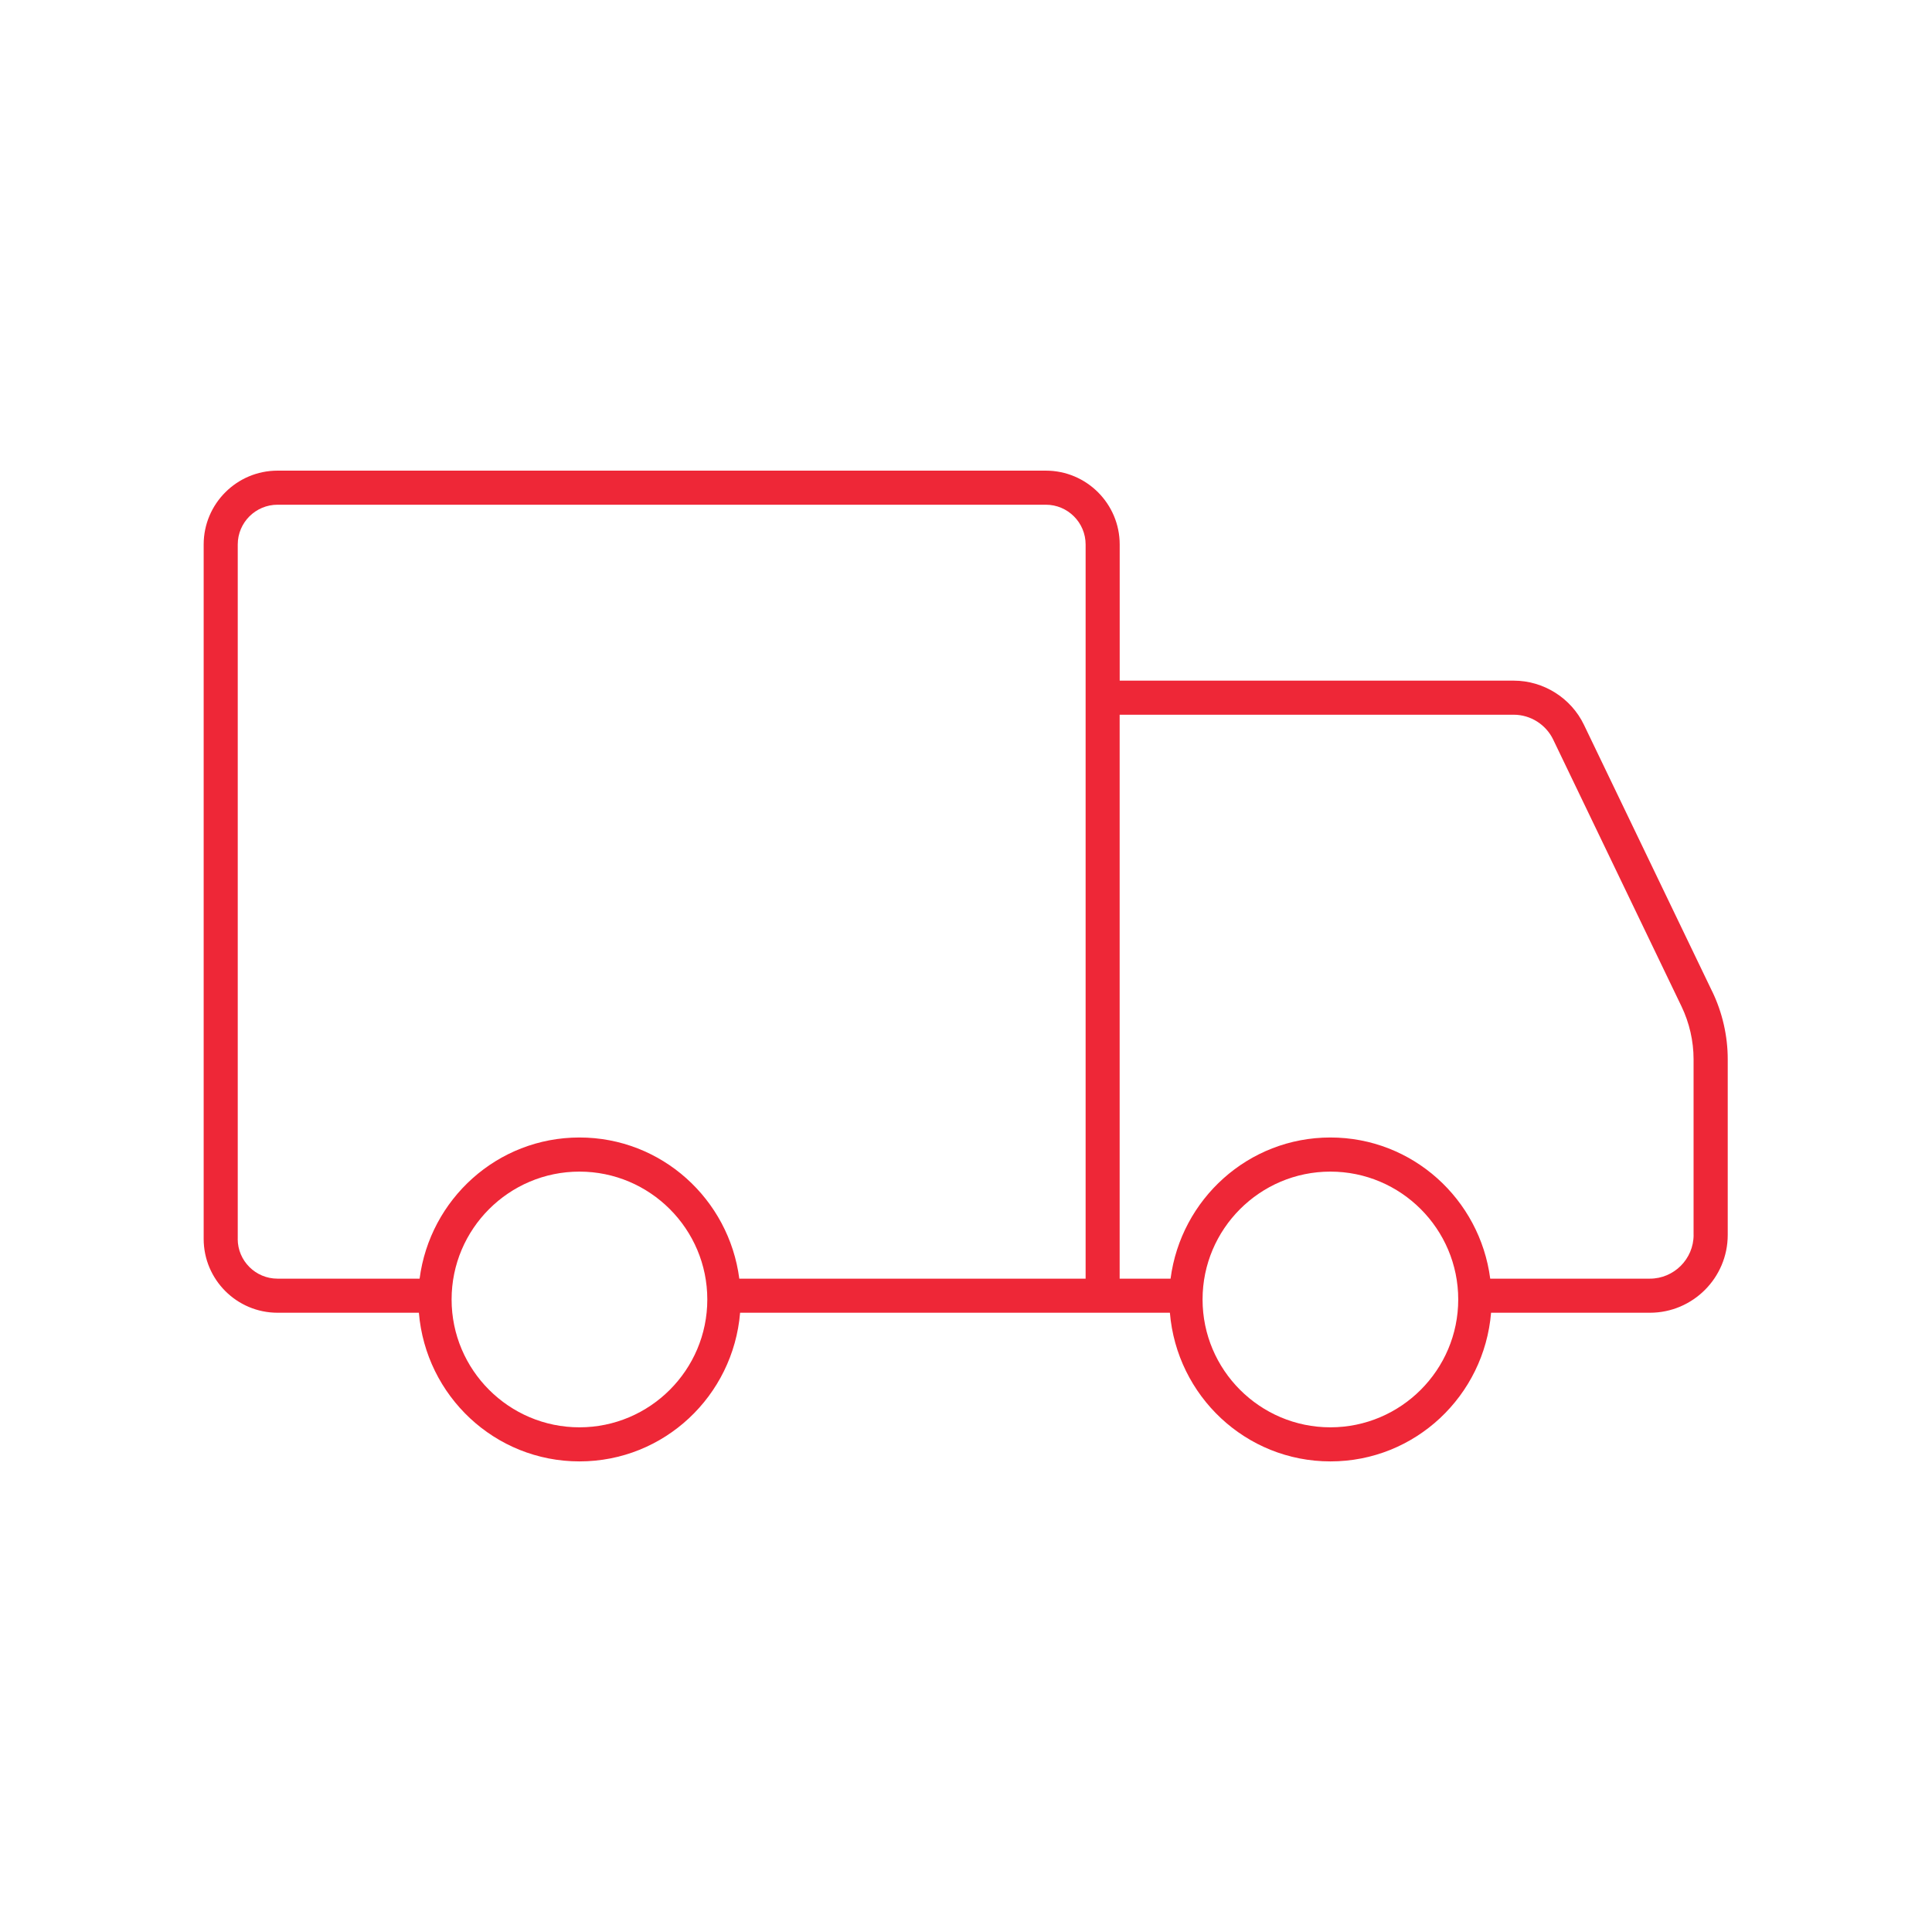 <?xml version="1.0" encoding="UTF-8"?> <svg xmlns="http://www.w3.org/2000/svg" version="1.1" viewBox="0 0 48.189 48.189"><defs><style> ._x002A_NIX { fill: none; } .Flaeche_x002D_in_x002D_Konturfarbe { fill: #ee2737; } </style></defs><g id="Grafik-KONTUR-Zeichenwege"><g id="KurzeWege_Kopie_2"><path class="Flaeche_x002D_in_x002D_Konturfarbe" d="M42.708,24.733l-3.201-6.656c-.321-.668-1.009-1.1-1.75-1.1h-9.829v-3.396c0-1.016-.826-1.842-1.842-1.842H6.923c-1.017,0-1.843.826-1.843,1.842v17.32c0,1.016.826,1.842,1.843,1.842h3.525c.172,2.071,1.891,3.708,4.006,3.708s3.834-1.637,4.006-3.708h10.72c.172,2.071,1.891,3.708,4.005,3.708,2.114,0,3.834-1.637,4.006-3.708h3.962c1.07,0,1.941-.871,1.941-1.941v-4.382c0-.58-.133-1.163-.385-1.687ZM5.93,30.901V13.581c0-.547.445-.992.993-.992h19.163c.547,0,.992.445.992.992v18.312h-8.638c-.258-1.981-1.937-3.521-3.987-3.521s-3.729,1.54-3.987,3.521h-3.544c-.548,0-.993-.445-.993-.992ZM14.453,35.601c-1.759,0-3.189-1.431-3.189-3.189s1.431-3.189,3.189-3.189,3.189,1.431,3.189,3.189-1.431,3.189-3.189,3.189ZM33.183,35.601c-1.758,0-3.188-1.431-3.188-3.189s1.431-3.189,3.188-3.189c1.759,0,3.189,1.431,3.189,3.189s-1.431,3.189-3.189,3.189ZM42.243,30.801c0,.602-.49,1.092-1.092,1.092h-3.981c-.258-1.981-1.937-3.521-3.987-3.521-2.049,0-3.728,1.54-3.986,3.521h-1.27v-14.066h9.829c.417,0,.803.243.984.619l3.201,6.656c.196.408.301.864.301,1.317v4.382Z"></path></g></g><g id="Format_x2F_Aufhaenger"><rect class="_x002A_NIX" y="0" width="48.189" height="48.189"></rect></g></svg> 